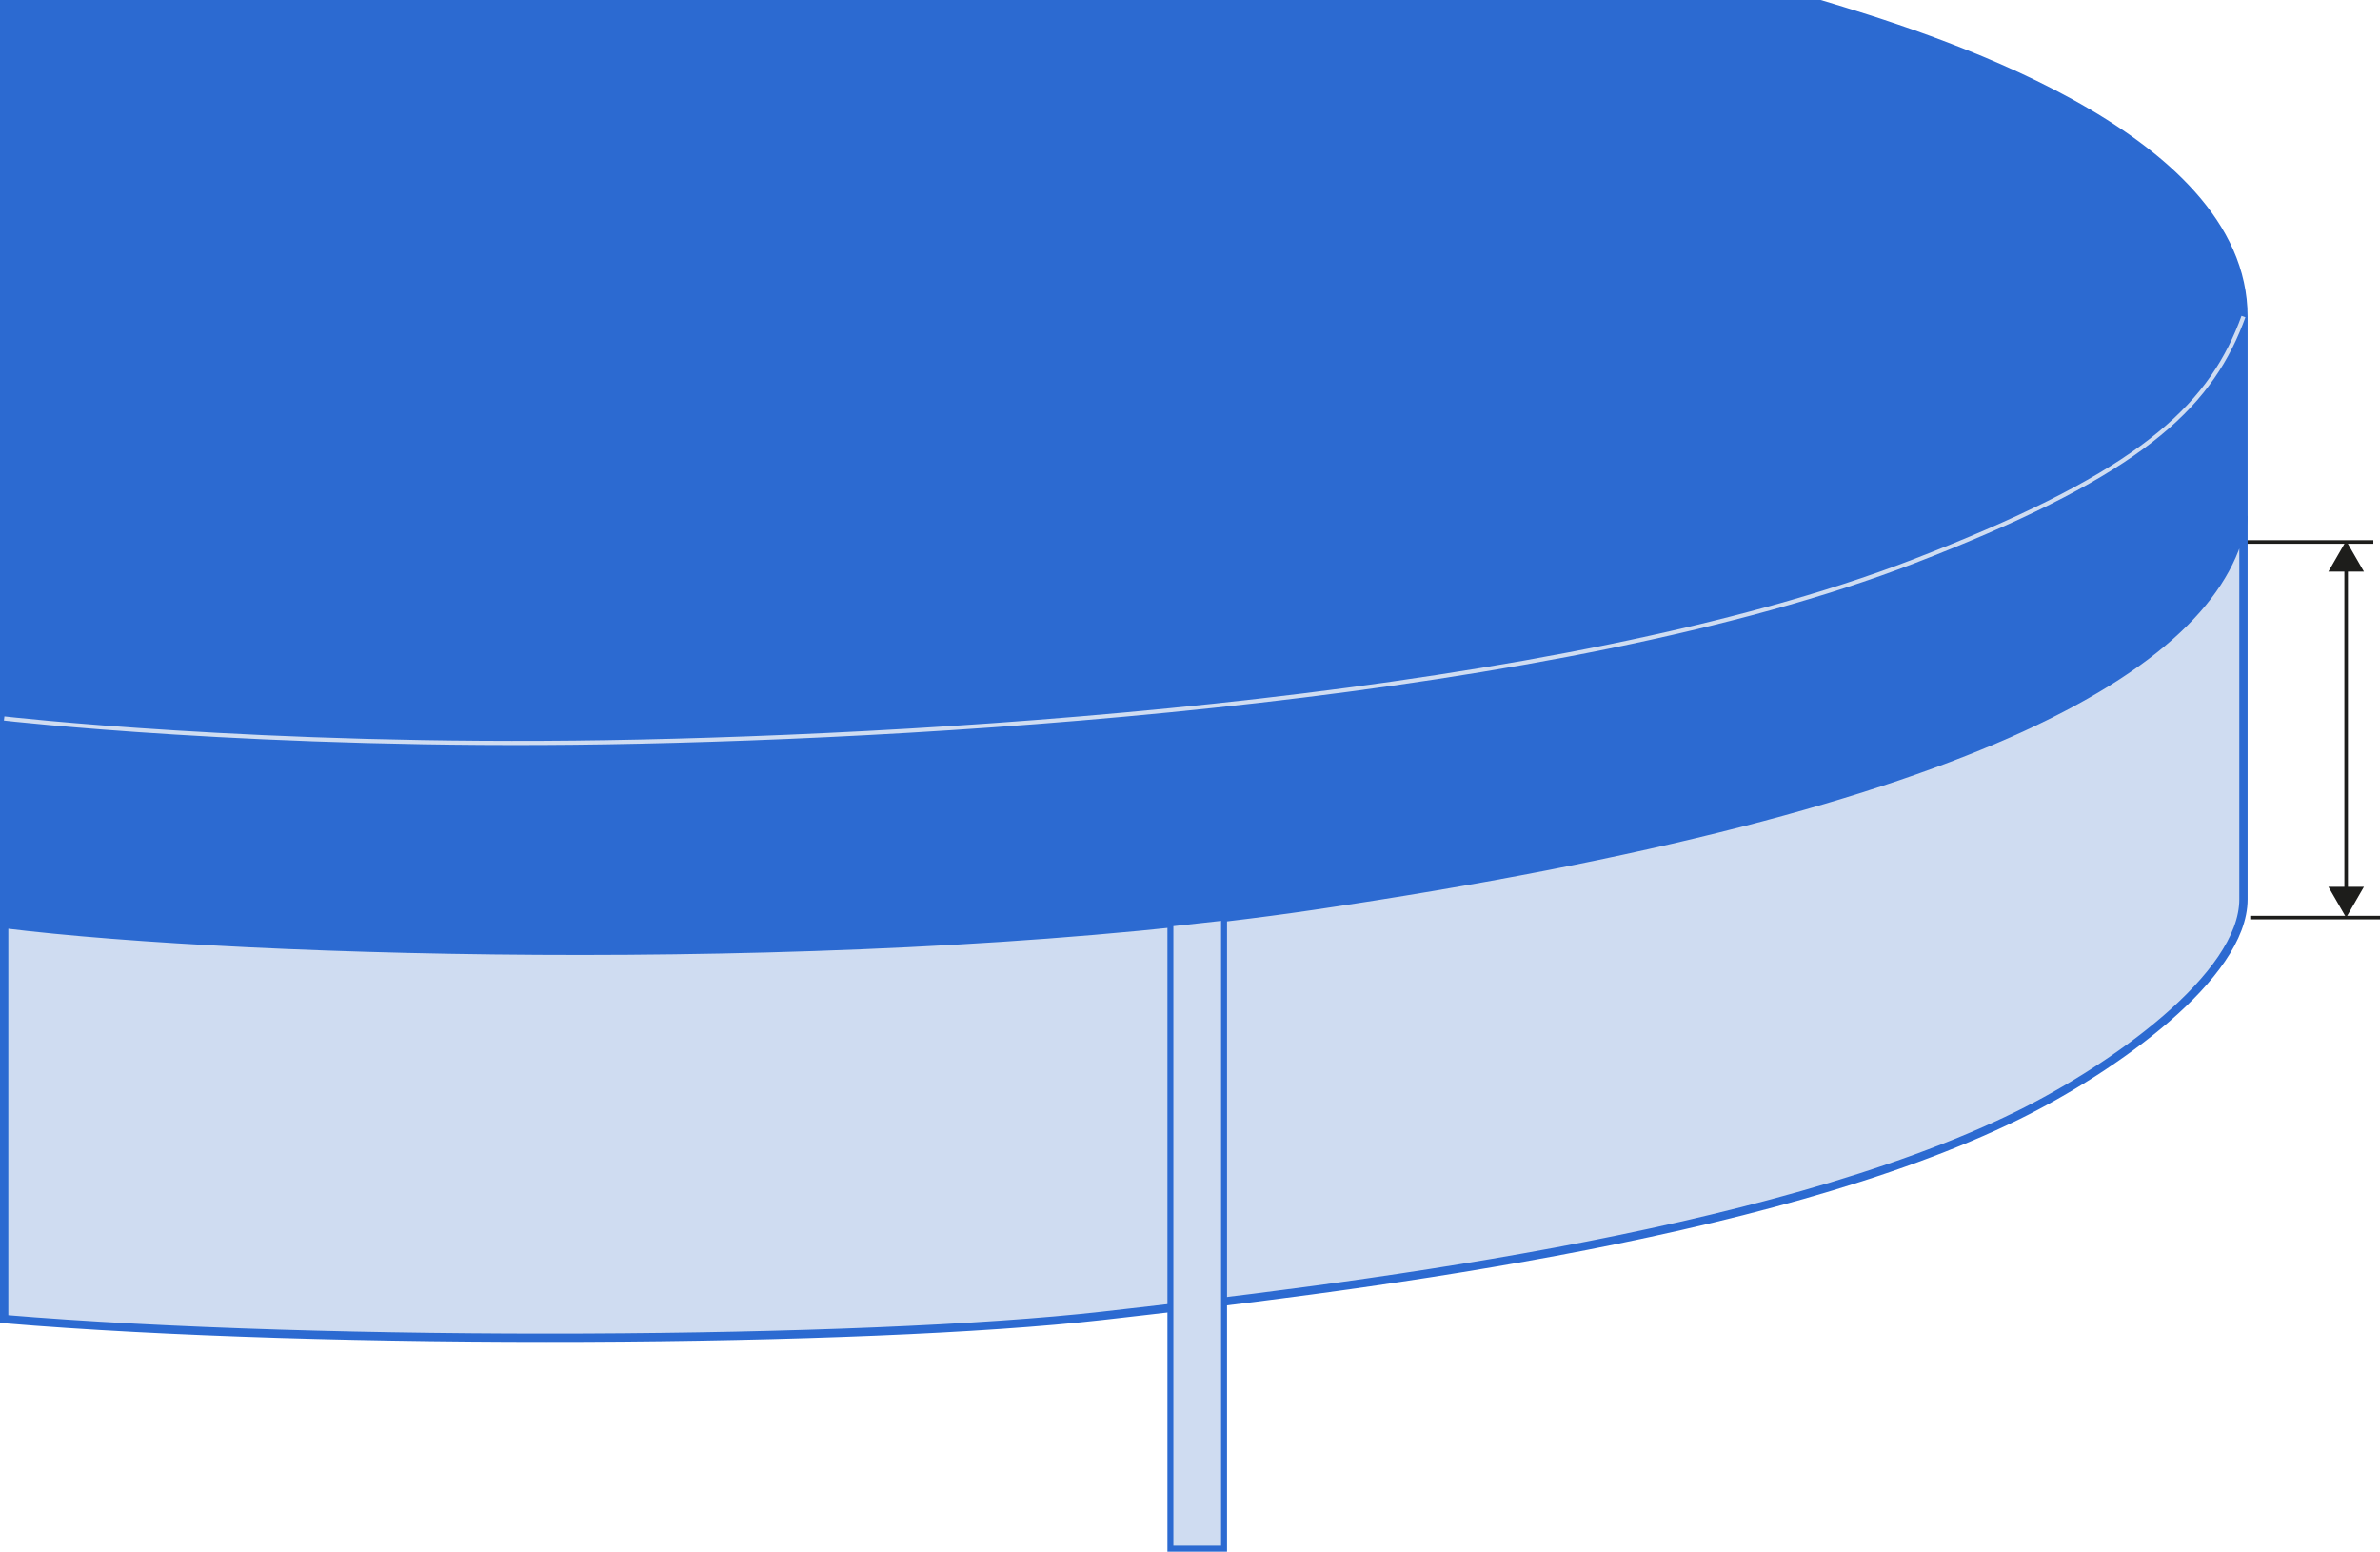 <?xml version="1.0" encoding="UTF-8"?><svg id="Calque_1" xmlns="http://www.w3.org/2000/svg" viewBox="0 0 4007 2612"><defs><style>.cls-1{stroke:#1d1d1b;stroke-width:6px;}.cls-1,.cls-2,.cls-3,.cls-4,.cls-5{stroke-miterlimit:10;}.cls-1,.cls-5{fill:none;}.cls-6{fill:#1d1d1b;}.cls-2{stroke-width:10px;}.cls-2,.cls-3{fill:#cfdcf1;}.cls-2,.cls-3,.cls-4{stroke:#2c6ad1;}.cls-3,.cls-4{stroke-width:14px;}.cls-4{fill:#2c6ad1;}.cls-5{stroke:#cfdcf1;stroke-width:7px;}</style></defs><line class="cls-1" x1="3782.73" y1="912.34" x2="3995.79" y2="912.34"/><polyline class="cls-1" points="3793.93 1544.63 3788.55 1544.63 4007 1544.63"/><g><line class="cls-1" x1="3950.05" y1="953.42" x2="3950.05" y2="1501.58"/><polygon class="cls-6" points="3920.14 962.17 3950.05 910.36 3979.97 962.17 3920.14 962.17"/><polygon class="cls-6" points="3920.14 1492.83 3950.05 1544.63 3979.97 1492.83 3920.14 1492.83"/></g><path class="cls-4" d="M3064.41,7c171.93,51.65,712.74,215.91,712.74,525.89v335.68c0,73.35-119.28,248.97-449.67,377.06-330.39,128.1-1341.24,458.68-3320.48,309.92V7H3064.41Z"/><path class="cls-5" d="M7,1209.47s429.47,49.59,1014.99,39.94c585.52-9.64,1604.66-74.53,2199.84-304.41,357.79-138.19,484.75-244.39,545.3-386.67,3.56-8.36,6.88-16.84,10.01-25.45"/><path class="cls-3" d="M7,1555.55v664.94c542.71,45.45,1448.61,39.94,1849.08-5.51,400.47-45.45,1118.56-129.48,1541.13-337.46,160.11-78.81,379.93-234.16,379.93-363.63V868.57c-34.7,238.98-431.54,489.09-1567.54,656.33-748.47,110.19-1793.85,81.27-2202.6,30.65Z"/><polygon class="cls-2" points="2060.84 2607 1970.52 2607 1970.52 1554.58 2060.84 1544.57 2060.84 2607"/></svg>
